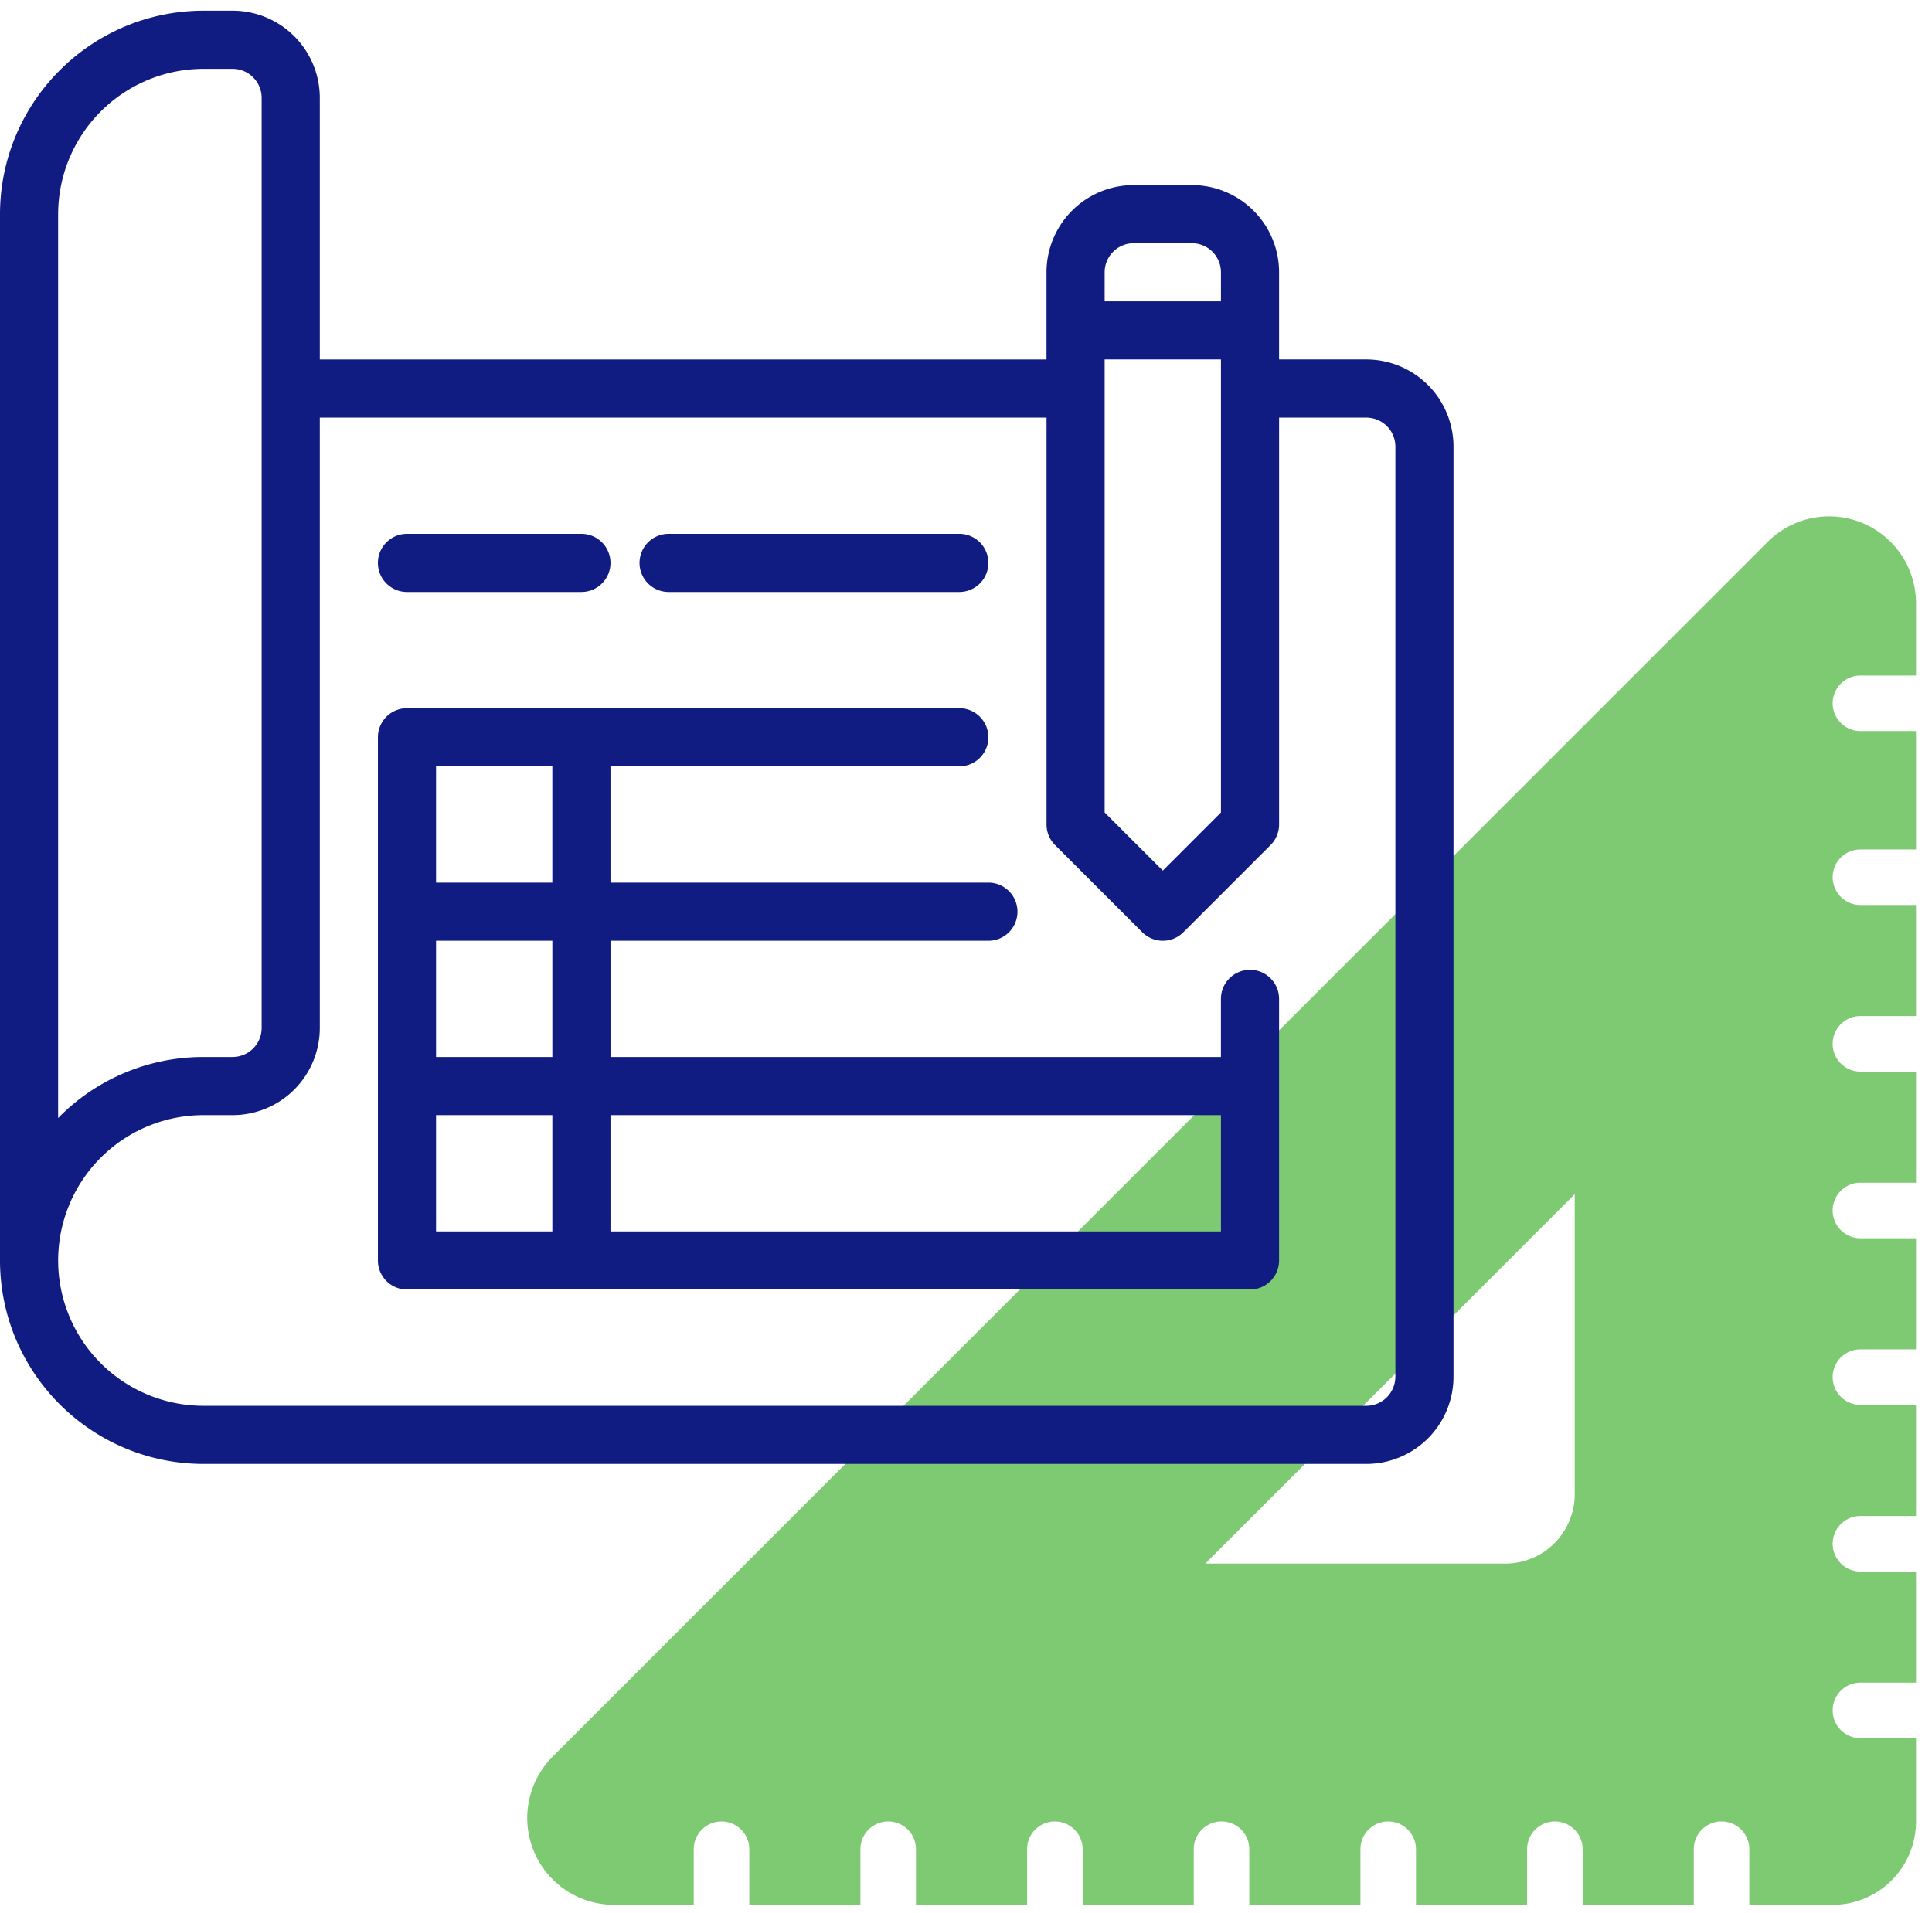 <?xml version="1.0" encoding="UTF-8"?>
<svg xmlns="http://www.w3.org/2000/svg" width="103" height="102" viewBox="0 0 103 102">
  <g fill-rule="nonzero" fill="none">
    <path d="M99.186 92.687a1.48 1.48 0 1 1 0-2.962h2.962v-5.923h-2.962a1.48 1.48 0 1 1 0-2.962h2.962v-5.924h-2.962a1.48 1.48 0 1 1 0-2.962h2.962V66.03h-2.962a1.48 1.48 0 1 1 0-2.962h2.962v-5.923h-2.962a1.48 1.48 0 1 1 0-2.962h2.962v-5.924h-2.962a1.48 1.48 0 1 1 0-2.962h2.962v-6.31h-2.962a1.48 1.48 0 1 1 0-2.962h2.962v-3.877a4.63 4.63 0 0 0-7.89-3.268L29.453 93.682a4.628 4.628 0 0 0 3.269 7.89h4.263v-2.961a1.48 1.48 0 1 1 2.962 0v2.962h5.924V98.61a1.48 1.48 0 0 1 2.962 0v2.962h5.924V98.61a1.48 1.48 0 0 1 2.962 0v2.962h5.923V98.61a1.48 1.48 0 0 1 2.962 0v2.962h5.924V98.61a1.48 1.48 0 0 1 2.962 0v2.962h5.924V98.61a1.48 1.48 0 0 1 2.961 0v2.962H90.3V98.61a1.48 1.48 0 0 1 2.962 0v2.962h4.443a4.443 4.443 0 0 0 4.443-4.443v-4.443h-2.962zM83.953 79.676a3.702 3.702 0 0 1-3.702 3.702H64.256l19.697-19.696v15.994z" fill-opacity=".663" fill="#3DAF2B"></path>
    <g fill="#101C82">
      <path d="M72.84 19.17h-4.649v-4.649a4.65 4.65 0 0 0-4.65-4.65h-3.099a4.65 4.65 0 0 0-4.65 4.65v4.65H17.049V5.222a4.65 4.65 0 0 0-4.65-4.65h-1.55C4.86.58.008 5.433 0 11.423v55.792c.008 5.989 4.86 10.841 10.849 10.849H72.84a4.65 4.65 0 0 0 4.65-4.65V23.82a4.65 4.65 0 0 0-4.65-4.65zm-13.948 0h6.2v24.156l-3.1 3.1-3.1-3.1V19.17zm1.55-6.199h3.1c.856 0 1.55.694 1.55 1.55v1.55h-6.2v-1.55c0-.856.694-1.55 1.55-1.55zM3.1 11.421a7.758 7.758 0 0 1 7.749-7.749h1.55c.855 0 1.55.694 1.55 1.55v49.594a1.55 1.55 0 0 1-1.55 1.55h-1.55a10.818 10.818 0 0 0-7.75 3.254V11.422zm71.29 61.993a1.55 1.55 0 0 1-1.55 1.55H10.85a7.749 7.749 0 1 1 0-15.499h1.55a4.65 4.65 0 0 0 4.649-4.649V22.27h38.745v21.697c0 .411.163.805.454 1.096l4.65 4.65a1.55 1.55 0 0 0 2.19 0l4.65-4.65c.29-.29.454-.685.454-1.096V22.27h4.65c.856 0 1.55.694 1.55 1.55v49.594z"></path>
      <path d="M66.641 51.716a1.55 1.55 0 0 0-1.55 1.55v3.1H32.547v-6.2h20.147a1.55 1.55 0 0 0 0-3.1H32.546v-6.198h18.597a1.55 1.55 0 0 0 0-3.1H21.697a1.55 1.55 0 0 0-1.55 1.55v27.896c0 .856.694 1.55 1.55 1.55h44.944a1.55 1.55 0 0 0 1.55-1.55V53.266a1.55 1.55 0 0 0-1.55-1.55zm-37.195 4.65h-6.199v-6.2h6.2v6.2zm0-15.498v6.199h-6.199v-6.2h6.2zm-6.199 18.597h6.2v6.2h-6.2v-6.2zm9.299 6.2v-6.2h32.546v6.2H32.546zM21.697 31.569h9.299a1.55 1.55 0 1 0 0-3.1h-9.299a1.55 1.55 0 0 0 0 3.1zM35.645 31.569h15.498a1.55 1.55 0 1 0 0-3.1H35.645a1.55 1.55 0 0 0 0 3.1z"></path>
    </g>
  </g>
</svg>
